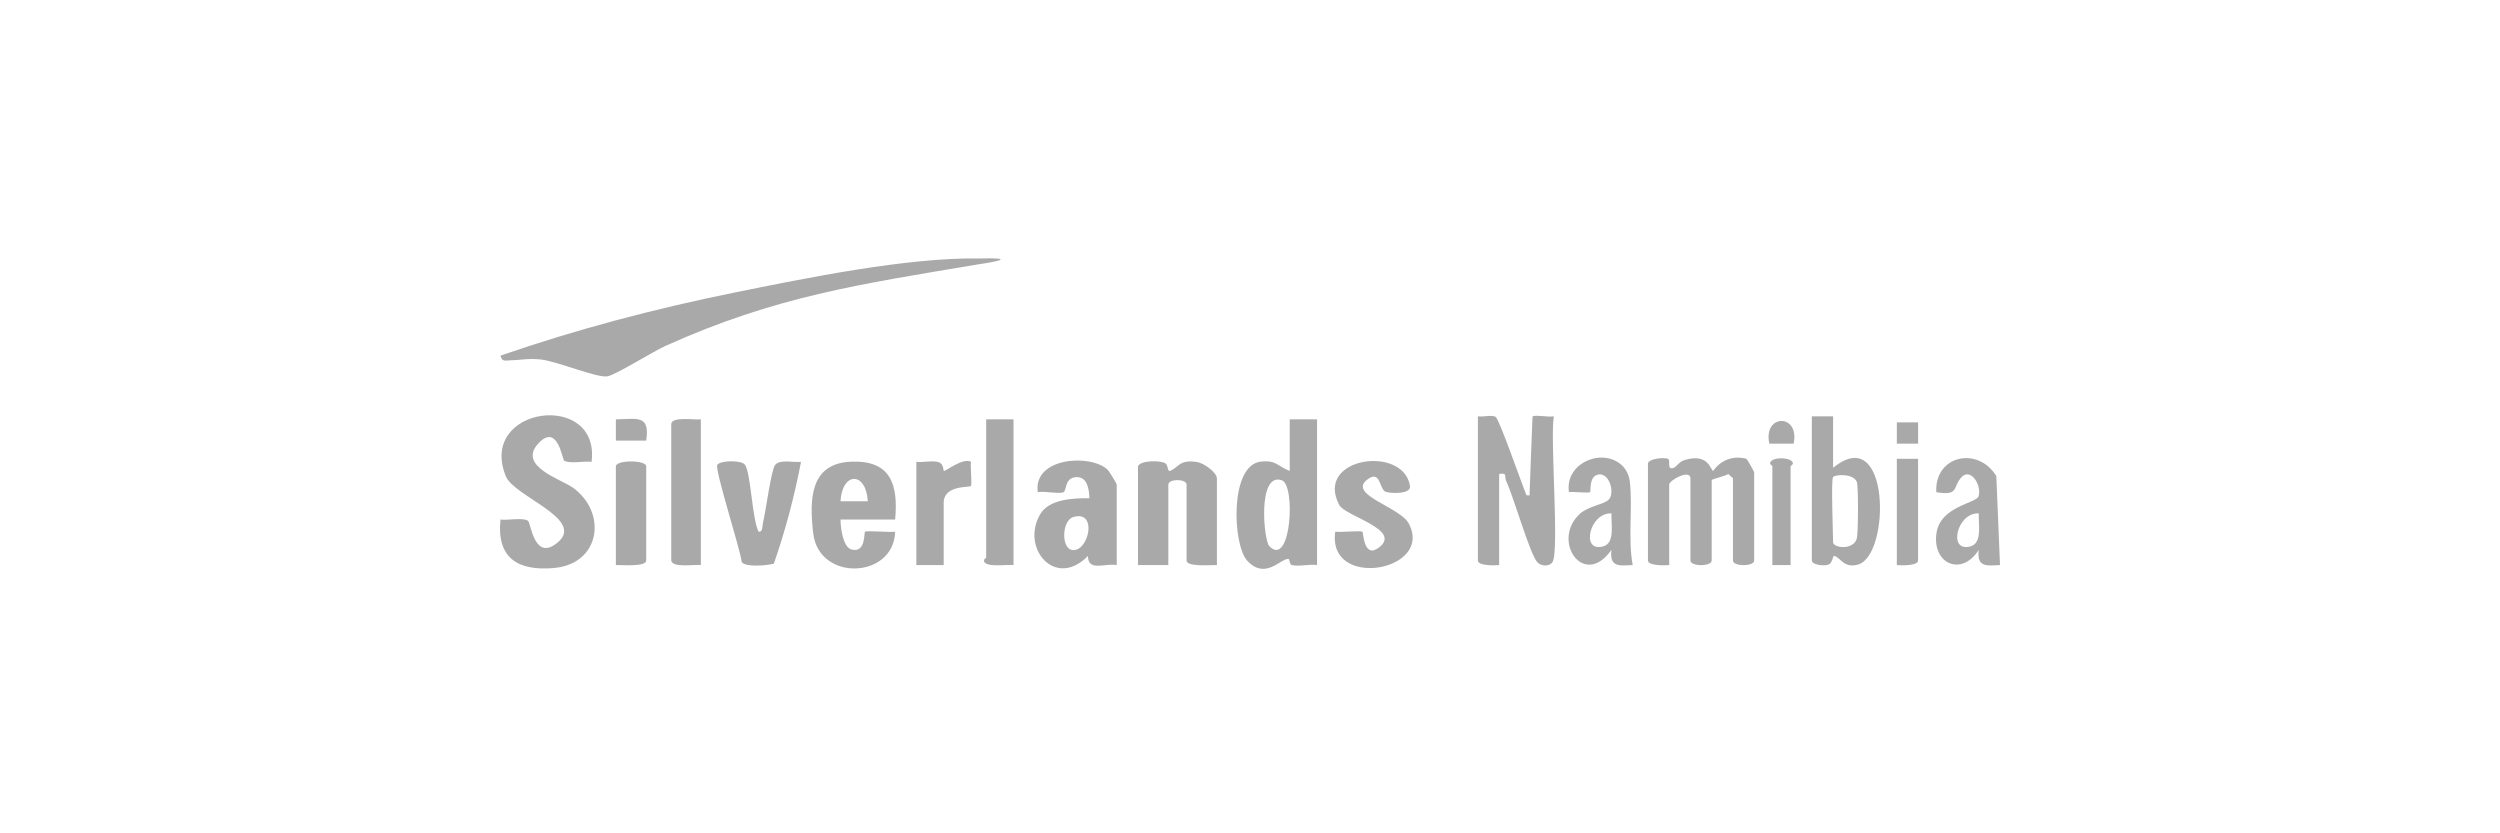 <svg xmlns="http://www.w3.org/2000/svg" width="300" height="100" viewBox="0 0 300 100" fill="none"><path d="M117.613 31.015C121.424 30.921 120.411 31.281 117.249 31.744C103.196 34.108 93.077 35.547 79.847 41.513C78.354 42.187 73.863 44.999 72.897 45.159C71.597 45.374 66.931 43.36 64.876 43.138C63.365 42.974 62.469 43.218 61.146 43.247C60.596 43.261 60.25 43.422 60.061 42.675C69.16 39.524 78.583 37.044 88.032 35.128C96.716 33.368 108.922 30.859 117.613 31.015Z" fill="#A9A9A9"></path><path d="M70.992 55.424C70.154 55.293 68.304 55.697 67.685 55.267C67.481 55.125 66.916 50.707 64.596 53.22C62.075 55.952 67.346 57.504 68.778 58.542C72.883 61.518 72.085 67.685 66.432 68.166C62.115 68.534 59.58 66.953 60.057 62.341C60.892 62.472 62.753 62.068 63.361 62.498C63.703 62.738 64.115 67.514 66.964 65.059C70.216 62.254 61.682 59.587 60.698 57.151C57.285 48.718 72.081 46.835 70.989 55.424H70.992Z" fill="#A9A9A9"></path><path d="M183.908 49.956C184.484 49.771 185.751 50.084 186.462 49.956C185.988 52.521 187.146 66.224 186.294 67.459C185.897 68.038 184.87 67.951 184.455 67.441C183.515 66.29 181.672 59.704 180.725 57.679C180.484 57.165 180.947 56.688 179.898 56.881V67.809C179.384 67.871 177.348 67.907 177.348 67.262V49.96C177.938 50.059 179.034 49.756 179.475 50.022C179.916 50.288 182.655 58.189 183.176 59.431L183.544 59.456C183.653 56.258 183.773 53.093 183.905 49.96L183.908 49.956Z" fill="#A9A9A9"></path><path d="M197.75 55.602C197.936 55.009 199.582 54.889 200.107 55.034C200.587 55.165 199.906 56.466 200.842 56.145C201.108 56.054 201.538 55.398 202.103 55.22C205.079 54.284 205.272 56.495 205.585 56.506C206.503 55.202 207.945 54.648 209.53 55.041C209.668 55.074 210.502 56.597 210.502 56.695V67.259C210.502 68.002 207.953 68.002 207.953 67.259V57.424C207.953 57.325 207.527 57.052 207.399 56.877C207.086 57.118 205.403 57.5 205.403 57.606V67.259C205.403 68.002 202.853 68.002 202.853 67.259V57.424C202.853 56.24 200.303 57.624 200.303 58.152V67.805C199.79 67.867 197.754 67.903 197.754 67.259V55.602H197.75Z" fill="#A9A9A9"></path><path d="M136.555 55.967C136.781 55.235 139.25 55.213 139.851 55.602C140.19 55.821 140.099 56.611 140.38 56.513C141.454 56.131 141.425 55.114 143.632 55.439C144.448 55.559 146.029 56.677 146.029 57.427V67.809C145.348 67.783 142.387 68.06 142.387 67.262V58.156C142.387 57.431 140.201 57.435 140.201 58.156V67.809H136.558V55.97L136.555 55.967Z" fill="#A9A9A9"></path><path d="M160.231 63.798C160.833 63.907 163.317 63.634 163.495 63.816C163.619 63.944 163.648 67.168 165.542 65.649C168.194 63.521 161.43 61.962 160.709 60.593C157.689 54.878 168.409 53.348 169.199 58.309C169.36 59.322 166.901 59.23 166.289 59.016C165.484 58.735 165.703 56.262 164.034 57.58C161.75 59.383 168.001 60.844 169.05 62.818C172.103 68.555 159.222 70.821 160.231 63.798Z" fill="#A9A9A9"></path><path d="M91.026 63.795C91.58 63.886 91.456 63.114 91.562 62.702C91.89 61.405 92.542 56.346 93.022 55.781C93.616 55.085 95.234 55.522 96.122 55.424C95.335 59.544 94.232 63.722 92.859 67.641C92.017 67.863 89.486 68.097 89.008 67.452C88.852 65.955 85.719 56.258 86.076 55.774C86.481 55.224 88.994 55.202 89.398 55.774C90.101 56.768 90.254 62.279 91.026 63.798V63.795Z" fill="#A9A9A9"></path><path d="M84.102 50.321V67.805C83.381 67.699 80.714 68.184 80.55 67.273V50.849C80.711 49.942 83.377 50.423 84.102 50.317V50.321Z" fill="#A9A9A9"></path><path d="M121.62 50.321V67.805C120.837 67.714 118.138 68.162 118.062 67.259C118.051 67.109 118.342 66.986 118.342 66.894V50.321H121.62Z" fill="#A9A9A9"></path><path d="M109.964 55.42C110.776 55.522 111.92 55.216 112.656 55.468C113.25 55.668 113.199 56.473 113.25 56.513C113.388 56.622 115.585 54.859 116.517 55.42C116.415 55.985 116.681 58.134 116.503 58.32C116.313 58.517 113.242 58.189 113.242 60.338V67.805H109.964V55.42Z" fill="#A9A9A9"></path><path d="M73.903 67.805V55.967C73.903 55.173 77.545 55.173 77.545 55.967V67.259C77.545 68.056 74.584 67.78 73.903 67.805Z" fill="#A9A9A9"></path><path d="M230.169 55.056V67.259C230.169 67.903 228.133 67.867 227.619 67.805V55.056H230.169Z" fill="#A9A9A9"></path><path d="M214.87 67.805H212.684V55.967C212.684 55.876 212.255 55.675 212.473 55.417C212.91 54.776 215.092 54.889 215.15 55.602C215.161 55.752 214.87 55.876 214.87 55.967V67.805Z" fill="#A9A9A9"></path><path d="M77.549 52.874H73.903V50.321C76.365 50.31 78.026 49.661 77.549 52.874Z" fill="#A9A9A9"></path><path d="M215.238 53.239H212.32C211.533 49.629 216.006 49.585 215.238 53.239Z" fill="#A9A9A9"></path><path d="M230.172 50.685H227.619V53.239H230.172V50.685Z" fill="#A9A9A9"></path><path d="M154.768 50.321V56.513C153.281 55.949 153.176 55.184 151.293 55.395C147.526 55.825 147.912 65.35 149.657 67.27C151.795 69.619 153.628 67.062 154.586 67.066C154.797 67.066 154.717 67.729 155.008 67.805C155.835 68.016 157.132 67.67 158.046 67.805V50.321H154.768ZM152.309 65.528C151.642 64.836 150.877 56.626 153.817 57.631C155.514 58.211 154.924 68.246 152.309 65.528Z" fill="#A9A9A9"></path><path d="M132.894 56.349C130.832 54.426 123.937 54.903 124.534 59.059C125.401 58.903 126.862 59.285 127.59 59.085C128.013 58.968 127.718 57.365 129.08 57.26C130.483 57.151 130.687 58.669 130.73 59.788C128.836 59.773 125.893 59.872 124.822 61.711C122.44 65.805 126.665 70.716 130.552 66.712C130.574 68.636 132.541 67.557 134.009 67.805V58.152C134.009 58.047 133.113 56.553 132.898 56.349H132.894ZM128.731 66.009C127.303 65.896 127.408 62.458 128.796 62.043C131.736 61.165 130.676 66.162 128.731 66.009Z" fill="#A9A9A9"></path><path d="M103.79 63.816C103.67 63.94 103.903 66.374 102.202 65.947C101.142 65.681 100.865 63.299 100.861 62.341H107.418C107.808 58.112 106.879 55.205 102.122 55.402C97.179 55.606 97.12 59.944 97.583 63.98C98.253 69.849 107.261 69.462 107.418 63.802C106.781 63.911 103.968 63.634 103.79 63.816ZM104.136 60.152H100.861C101.062 56.575 103.936 56.575 104.136 60.152Z" fill="#A9A9A9"></path><path d="M219.97 56.149V49.956H217.42V67.259C217.42 67.772 218.848 67.951 219.383 67.765C219.97 67.561 219.878 66.614 220.148 66.712C220.942 67.007 221.314 68.231 222.982 67.74C226.894 66.596 226.829 50.517 219.966 56.145L219.97 56.149ZM222.811 64.636C222.385 66.089 219.97 65.733 219.97 65.073C219.97 63.966 219.711 57.537 219.97 57.242C220.272 56.899 222.476 56.826 222.825 57.85C223.018 58.418 222.997 63.999 222.811 64.636Z" fill="#A9A9A9"></path><path d="M195.579 57.773C195.495 57.085 195.189 56.397 194.705 55.912C192.41 53.621 187.74 55.511 188.276 59.059C188.793 58.972 190.647 59.212 190.811 59.045C190.931 58.921 190.64 57.165 191.791 56.943C193.149 56.681 193.834 59.212 193.022 59.981C192.457 60.516 190.589 60.771 189.645 61.605C186.043 64.793 190.031 70.741 193.372 65.984C193.124 68.042 194.235 67.911 195.925 67.805C195.328 64.614 195.947 60.819 195.575 57.773H195.579ZM192.399 65.561C189.609 66.355 190.767 61.441 193.379 61.613C193.306 62.797 193.849 65.146 192.399 65.561Z" fill="#A9A9A9"></path><path d="M239.563 57.136C237.385 53.537 232.132 54.608 232.354 59.063C235.006 59.496 234.332 58.589 235.254 57.406C236.419 55.908 237.851 58.236 237.425 59.558C237.152 60.411 232.821 60.728 232.369 64.01C231.863 67.67 235.414 69.226 237.447 65.984C237.199 68.042 238.31 67.911 240 67.805L239.559 57.132L239.563 57.136ZM236.474 65.561C233.684 66.355 234.842 61.441 237.454 61.613C237.381 62.797 237.924 65.146 236.474 65.561Z" fill="#A9A9A9"></path></svg>